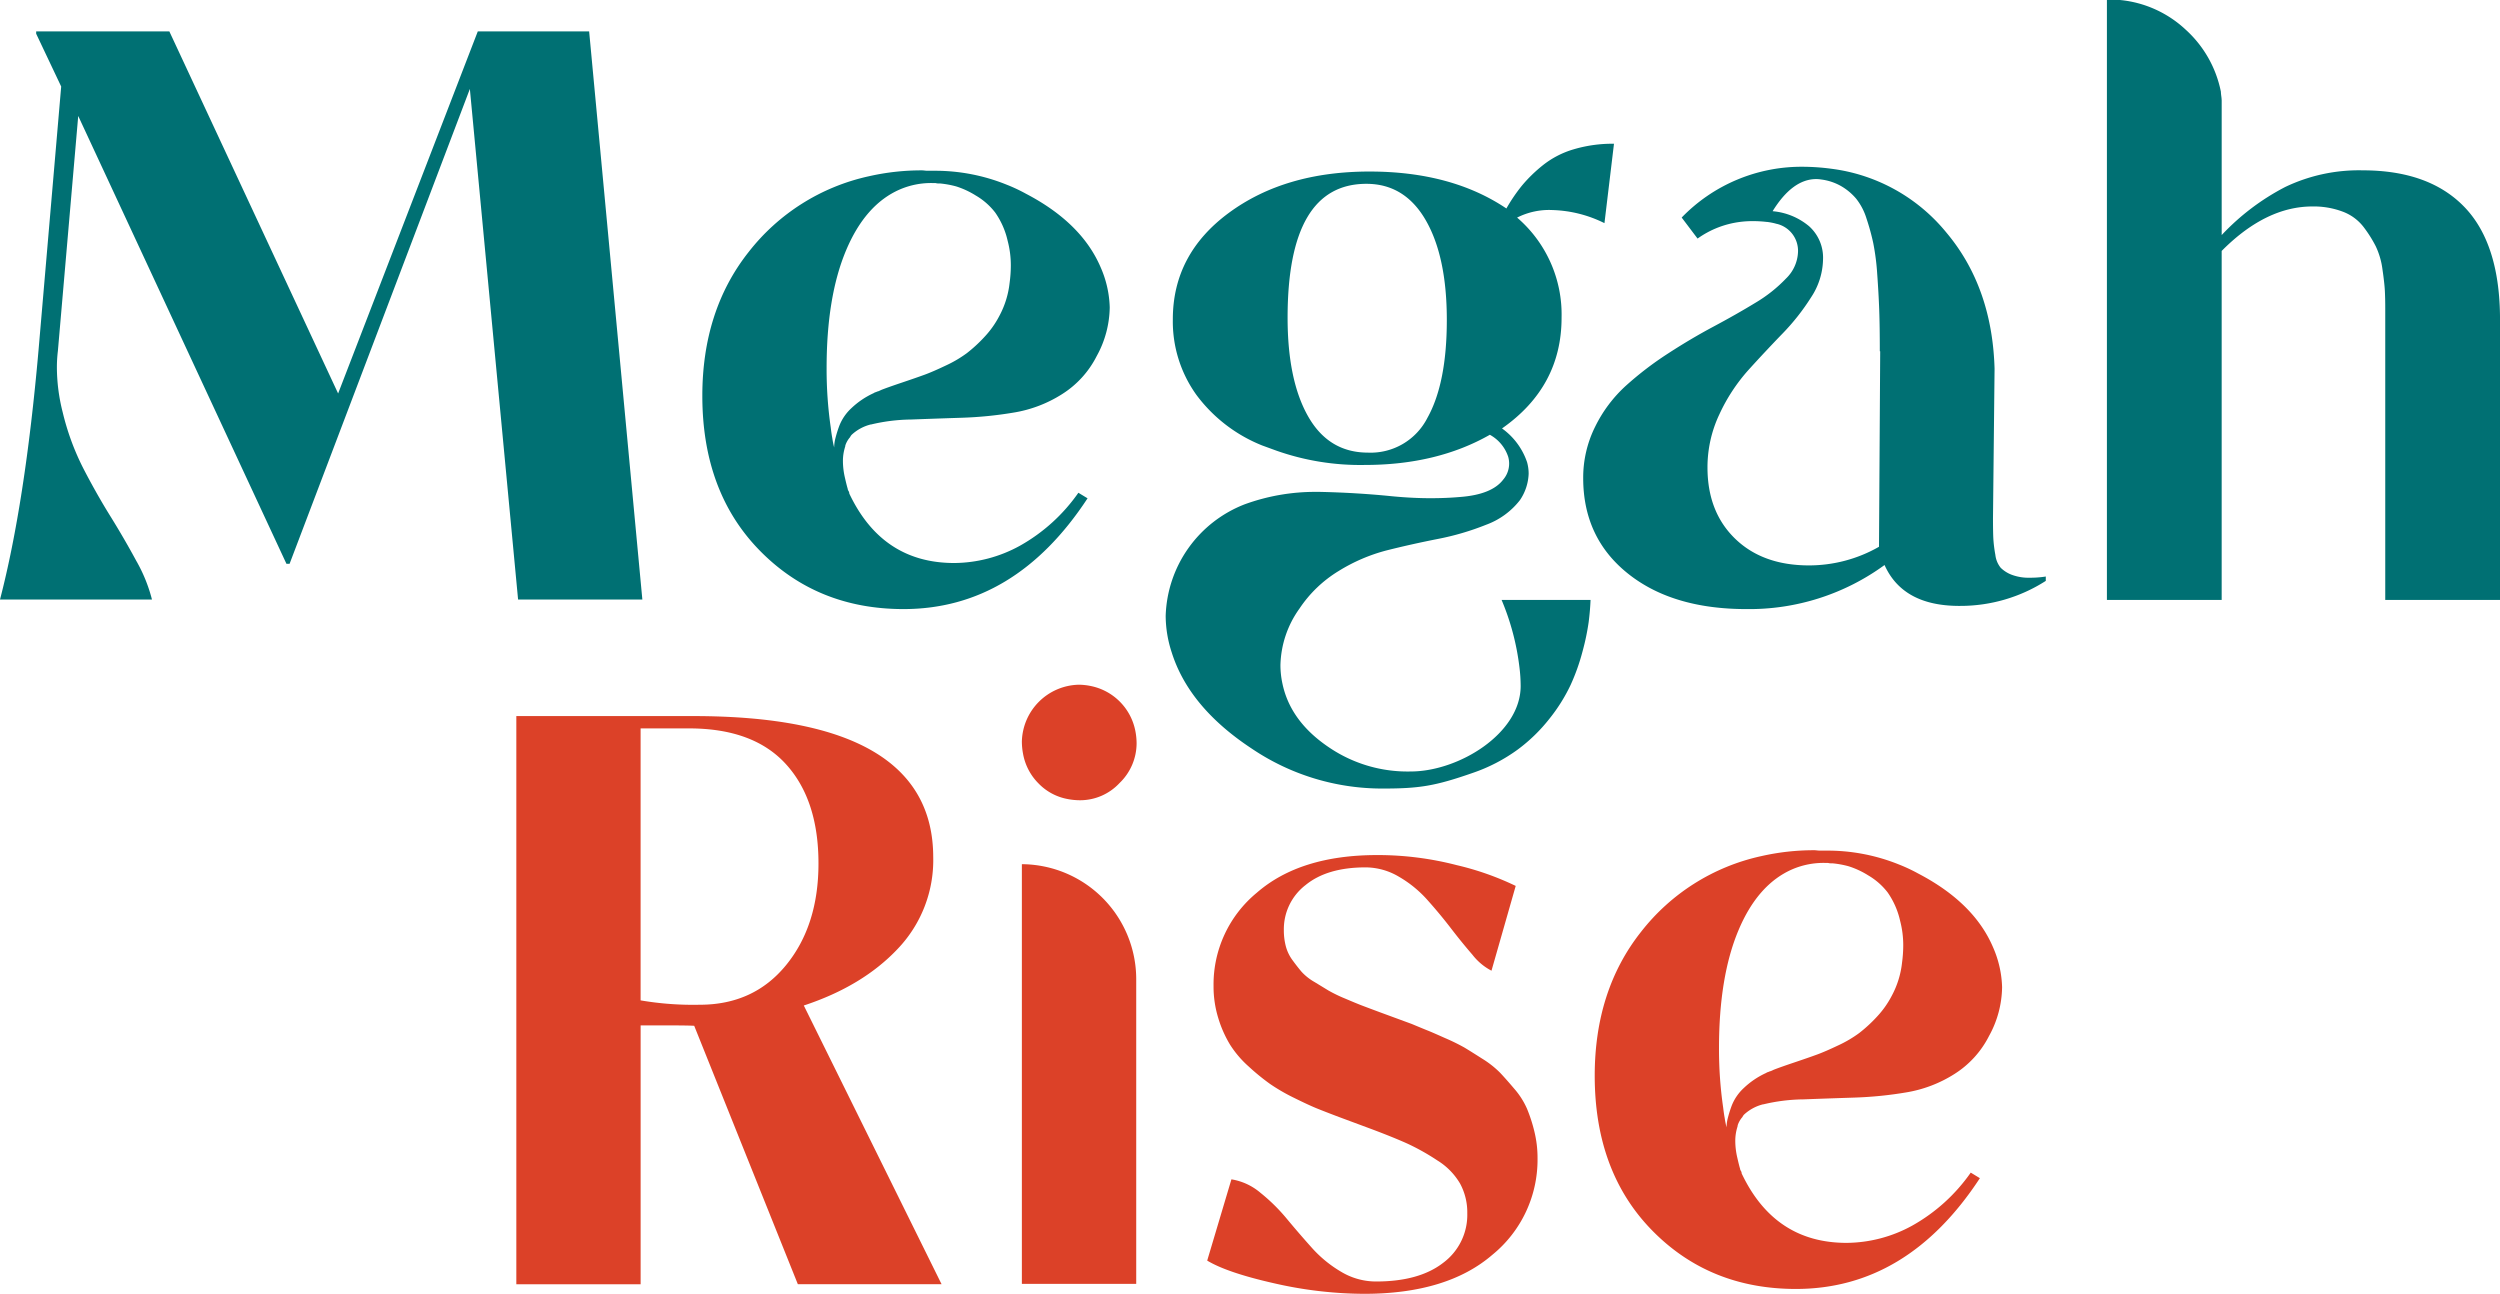 <svg xmlns="http://www.w3.org/2000/svg" width="463.751" height="240.001" viewBox="0 0 463.751 240.001">
  <g id="logo" transform="translate(-189.65 -178.216)">
    <g id="Group_4" data-name="Group 4">
      <g id="Group_1" data-name="Group 1">
        <path id="Path_1" data-name="Path 1" d="M189.65,289.433q4.64-17.838,7.145-46.223L201,194.267l-4.64-9.791v-.441h24.7l31.312,67.172,25.91-67.172h20.653l9.872,105.4H285.756l-8.946-94.722L243.369,282.8h-.584L204.16,199.726l-3.773,43.6a25.407,25.407,0,0,0-.184,3.015,34.125,34.125,0,0,0,1.066,8.308,46.946,46.946,0,0,0,3.831,10.443q2.43,4.707,5.009,8.86t4.824,8.309a28.633,28.633,0,0,1,2.908,7.17H189.65Z" fill="#007073"/>
        <path id="Path_2" data-name="Path 2" d="M319.933,251.65q0-15.836,8.6-26.7a38.771,38.771,0,0,1,22.27-14.032,44.025,44.025,0,0,1,9.9-1.1c.1,0,.258.013.479.038a4.647,4.647,0,0,0,.477.036h1.4a35.333,35.333,0,0,1,13.317,2.578,30.654,30.654,0,0,1,3.606,1.694q10.3,5.378,13.832,13.625a19.707,19.707,0,0,1,1.691,7.439,19.168,19.168,0,0,1-2.428,9.06,17.868,17.868,0,0,1-6.4,7.034,23.886,23.886,0,0,1-8.977,3.425,71.209,71.209,0,0,1-9.527.958q-4.672.15-9.521.332a33.243,33.243,0,0,0-7.421.921h-.073a8.065,8.065,0,0,0-3.527,1.915,1.763,1.763,0,0,0-.294.442,4.362,4.362,0,0,0-.882,1.547V261a.574.574,0,0,0-.074.221,8.619,8.619,0,0,0-.367,2.577,13.7,13.7,0,0,0,.367,3.021q.3,1.326.517,2.062a.9.9,0,0,0,.146.406.9.9,0,0,1,.148.406v.073q6.1,12.889,19.471,12.889a25.57,25.57,0,0,0,12.176-3.2,32.773,32.773,0,0,0,10.852-9.832l1.7,1.031Q377.917,291.2,357.251,291.2q-16.035,0-26.675-10.864T319.933,251.65Zm23.054-5.141a75.6,75.6,0,0,0,.77,11.036c.092.784.186,1.423.279,1.913a17.447,17.447,0,0,0,.35,1.766,7.265,7.265,0,0,1,.184-1.51,22.282,22.282,0,0,1,.771-2.505,8.829,8.829,0,0,1,2.244-3.277,15.036,15.036,0,0,1,4.154-2.8.831.831,0,0,1,.293-.147,2.8,2.8,0,0,0,.369-.147,1.2,1.2,0,0,0,.33-.108c.17-.074.3-.135.4-.185q1.1-.439,3.82-1.356t4.225-1.468q1.506-.551,3.895-1.688a22.471,22.471,0,0,0,3.932-2.31,26.659,26.659,0,0,0,3.232-2.973,17.363,17.363,0,0,0,2.792-3.925,16.75,16.75,0,0,0,1.909-6.163,24.3,24.3,0,0,0,.222-3.156,17.82,17.82,0,0,0-.588-4.621,14.794,14.794,0,0,0-2.314-5.247,12.467,12.467,0,0,0-3.6-3.155,15.823,15.823,0,0,0-3.637-1.689,17.786,17.786,0,0,0-3.014-.549h-.367a1.225,1.225,0,0,1-.293-.037,1.225,1.225,0,0,0-.293-.037h-.439a14.636,14.636,0,0,0-6.006,1.173q-6.445,2.788-10.035,11.375T342.987,246.509Z" fill="#007073"/>
        <path id="Path_3" data-name="Path 3" d="M446.132,324.492a43.193,43.193,0,0,1-24.325-7.439Q410.2,309.394,407,299.229a21.98,21.98,0,0,1-1.116-6.775,22.934,22.934,0,0,1,14.738-20.719,38.151,38.151,0,0,1,12.943-2.276h.807q6.906.147,13.445.807,3.82.367,7.2.367,2.868,0,5.4-.22,5.988-.439,8.1-3.255a4.573,4.573,0,0,0,.9-4.218,7.238,7.238,0,0,0-3.4-4.074q-9.83,5.6-23.194,5.6a46.779,46.779,0,0,1-16.412-2.658l-2.633-.961a28.226,28.226,0,0,1-12.193-9.378,23.344,23.344,0,0,1-4.374-14.034q0-12.078,10.4-19.739t26.1-7.66q15.192,0,25.375,6.854a31.535,31.535,0,0,1,2.908-4.272,26.941,26.941,0,0,1,3.867-3.758,16.734,16.734,0,0,1,5.709-2.948,25.325,25.325,0,0,1,7.475-1.032l-1.768,14.73a23.091,23.091,0,0,0-9.648-2.43,13.136,13.136,0,0,0-6.555,1.4,23.683,23.683,0,0,1,8.249,18.561q0,12.816-11.048,20.55a12.747,12.747,0,0,1,4.64,6.238,7.875,7.875,0,0,1,.3,2.153A9.278,9.278,0,0,1,471.592,271a14.049,14.049,0,0,1-6.255,4.554,49.122,49.122,0,0,1-9,2.643q-4.844.955-9.4,2.1a32.3,32.3,0,0,0-8.964,3.839,23.243,23.243,0,0,0-7.274,6.977,18.669,18.669,0,0,0-3.527,10.485,16.167,16.167,0,0,0,.367,3.412q1.47,7.044,8.671,11.866a25.923,25.923,0,0,0,15.128,4.45c8.893,0,20.395-7.039,20.395-15.851a28.617,28.617,0,0,0-.221-3.442,46.235,46.235,0,0,0-3.314-12.525h16.5q-.08,1.988-.352,4.125a44.393,44.393,0,0,1-1.133,5.413,38.241,38.241,0,0,1-2.229,6.261,31.568,31.568,0,0,1-3.906,6.224,30.674,30.674,0,0,1-5.863,5.709,31.287,31.287,0,0,1-8.361,4.346C455.835,324.035,452.946,324.492,446.132,324.492ZM428.5,237.139q0,11.639,3.82,18.339t11.094,6.7a11.814,11.814,0,0,0,11.021-6.445q3.6-6.444,3.6-18.156t-3.895-18.487q-3.9-6.775-11.021-6.775Q428.5,212.318,428.5,237.139Z" fill="#007073"/>
        <path id="Path_4" data-name="Path 4" d="M483.335,266.912a21.138,21.138,0,0,1,2.21-9.529,25.329,25.329,0,0,1,5.708-7.614,61.416,61.416,0,0,1,7.734-5.923q4.233-2.759,8.506-5.041t7.771-4.414a26.552,26.552,0,0,0,5.708-4.525,7.216,7.216,0,0,0,2.209-4.894,5.136,5.136,0,0,0-3.9-5.223,1.159,1.159,0,0,1-.295-.074,12.362,12.362,0,0,0-1.547-.294h-.074a23.121,23.121,0,0,0-2.577-.147,17.867,17.867,0,0,0-2.356.147,17.284,17.284,0,0,0-7.882,3.09l-2.946-3.9a30.919,30.919,0,0,1,22.391-9.421,41.166,41.166,0,0,1,5.355.368,32.874,32.874,0,0,1,21.381,11.871q8.47,10.1,8.912,25.215l-.293,27.738q0,2.649.072,3.9a25.226,25.226,0,0,0,.369,2.907,4.614,4.614,0,0,0,.994,2.394,5.9,5.9,0,0,0,2.025,1.287,8.89,8.89,0,0,0,3.388.552,18.041,18.041,0,0,0,2.946-.221v.81a29.346,29.346,0,0,1-15.939,4.64h-.292q-10.314-.072-13.679-7.585a42.532,42.532,0,0,1-25.625,8.175q-13.773,0-22.022-6.624T483.335,266.912Zm23.054-1.987q0,8.241,5.118,13.209t13.736,4.966a26.188,26.188,0,0,0,12.963-3.458v-.147l.221-36.127,1.17.221-1.242-.221q0-4.634-.111-7.688t-.367-6.586a44.458,44.458,0,0,0-.736-5.776,42.473,42.473,0,0,0-1.253-4.562,11.244,11.244,0,0,0-1.915-3.679,10.63,10.63,0,0,0-2.762-2.318,10,10,0,0,0-3.757-1.251,5.483,5.483,0,0,0-.884-.074q-4.418,0-8.1,5.96a12.179,12.179,0,0,1,6.775,2.795,7.836,7.836,0,0,1,2.578,6.182,13.119,13.119,0,0,1-2.209,6.99,41.165,41.165,0,0,1-5.34,6.768q-3.132,3.238-6.3,6.732a33,33,0,0,0-5.376,8.205A22.947,22.947,0,0,0,506.389,264.925Z" fill="#007073"/>
        <path id="Path_5" data-name="Path 5" d="M580.483,289.507V178.216H582.9a20.713,20.713,0,0,1,12.178,5.487,21.086,21.086,0,0,1,6.547,11.527,7.6,7.6,0,0,0,.074.81,7.906,7.906,0,0,1,.074.81v24.969a43.72,43.72,0,0,1,11.775-8.912,31.617,31.617,0,0,1,14.361-3.094q12.381,0,18.936,6.851t6.559,20.843v52H632.115V235.445q0-1.915-.073-3.315t-.443-3.94a14.174,14.174,0,0,0-1.256-4.309,23.172,23.172,0,0,0-2.289-3.609,8.7,8.7,0,0,0-3.84-2.8,15.268,15.268,0,0,0-5.609-.958q-8.49,0-16.539,7.954l-.295.294v64.742H580.483Z" fill="#007073"/>
      </g>
      <g id="Group_3" data-name="Group 3">
        <g id="Group_2" data-name="Group 2">
          <path id="Path_6" data-name="Path 6" d="M285.429,416.449v-105.4h32.844q44.49,0,44.492,26.221a23.8,23.8,0,0,1-6.535,16.9q-6.535,6.96-17.475,10.568l25.557,51.7H337.65L318.426,368.5q-1.179-.074-5.3-.074h-4.64v48.023Zm23.054-52.662a57.769,57.769,0,0,0,10.974.809q10.016,0,16.021-7.363t6-18.857q0-11.781-6.039-18.412t-17.972-6.629h-8.985v50.452Z" fill="#dc4128"/>
          <path id="Path_7" data-name="Path 7" d="M379.427,318.048a12.388,12.388,0,0,1-.22-2.284A10.806,10.806,0,0,1,389.7,305.233a11.12,11.12,0,0,1,2.2.221,10.554,10.554,0,0,1,8.367,8.4,12.056,12.056,0,0,1,.222,2.209,10.245,10.245,0,0,1-3.156,7.4,10,10,0,0,1-7.34,3.2,12.244,12.244,0,0,1-2.276-.222,10.027,10.027,0,0,1-5.431-2.909A10.358,10.358,0,0,1,379.427,318.048Zm-.22,98.327V338.523a21.338,21.338,0,0,1,21.212,21.285v56.566H379.207Z" fill="#dc4128"/>
          <path id="Path_8" data-name="Path 8" d="M413.587,412.057l4.492-15.072a10.977,10.977,0,0,1,5.377,2.489,33.71,33.71,0,0,1,4.9,4.827q2.246,2.707,4.641,5.378a22.651,22.651,0,0,0,5.45,4.463,12.554,12.554,0,0,0,6.445,1.792q8.027,0,12.483-3.475a11.076,11.076,0,0,0,4.456-9.184,11.205,11.205,0,0,0-1.325-5.485,12.422,12.422,0,0,0-4.235-4.317,42.03,42.03,0,0,0-5.377-3.036q-2.469-1.133-6.739-2.743l-6.113-2.27q-2.505-.948-4.051-1.572t-4.271-1.975a34.665,34.665,0,0,1-4.493-2.6,41.188,41.188,0,0,1-3.94-3.219A19.1,19.1,0,0,1,417.822,372a21.6,21.6,0,0,1-2.173-4.9,19.81,19.81,0,0,1-.884-5.963,22.04,22.04,0,0,1,8.028-17.323q8.027-6.981,22.317-6.983a58.392,58.392,0,0,1,14.767,1.87,52.98,52.98,0,0,1,10.938,3.852l-4.493,15.73a10.756,10.756,0,0,1-3.535-2.963q-1.989-2.3-4.015-4.938t-4.346-5.232a21.426,21.426,0,0,0-5.3-4.316,12.167,12.167,0,0,0-6.15-1.719q-7.146,0-11.158,3.292a10.328,10.328,0,0,0-4.014,8.341,11.671,11.671,0,0,0,.367,3,7.7,7.7,0,0,0,1.253,2.6q.883,1.207,1.657,2.121a9.84,9.84,0,0,0,2.394,1.9l2.578,1.572a26.136,26.136,0,0,0,3.093,1.5q2.136.912,3.094,1.278t3.314,1.244l5.967,2.194q2.281.953,3.02,1.244t3.2,1.391a37.4,37.4,0,0,1,3.572,1.754q1.1.662,3.277,2.05a17.876,17.876,0,0,1,3.314,2.6q1.143,1.211,2.689,3.038a14.382,14.382,0,0,1,2.319,3.657,28.333,28.333,0,0,1,1.362,4.207,20.456,20.456,0,0,1,.59,4.938,22.743,22.743,0,0,1-8.4,17.962q-8.4,7.223-23.79,7.222a75.777,75.777,0,0,1-16.72-1.964Q417.269,414.288,413.587,412.057Z" fill="#dc4128"/>
          <path id="Path_9" data-name="Path 9" d="M485.472,377.764q0-15.837,8.6-26.7a38.759,38.759,0,0,1,22.269-14.031,44.027,44.027,0,0,1,9.9-1.1,4.78,4.78,0,0,1,.478.037,4.587,4.587,0,0,0,.478.035h1.4a35.342,35.342,0,0,1,13.318,2.579,30.7,30.7,0,0,1,3.6,1.693q10.3,5.379,13.832,13.626a19.7,19.7,0,0,1,1.692,7.439,19.173,19.173,0,0,1-2.429,9.06,17.88,17.88,0,0,1-6.4,7.034,23.914,23.914,0,0,1-8.977,3.424,71.222,71.222,0,0,1-9.528.957q-4.672.15-9.521.332a33.222,33.222,0,0,0-7.42.922h-.074a8.05,8.05,0,0,0-3.526,1.914,1.721,1.721,0,0,0-.294.441,4.358,4.358,0,0,0-.883,1.548v.147a.567.567,0,0,0-.073.221,8.619,8.619,0,0,0-.368,2.577,13.711,13.711,0,0,0,.368,3.021c.2.883.368,1.572.517,2.062a.881.881,0,0,0,.146.4.9.9,0,0,1,.147.406v.073q6.1,12.889,19.471,12.888a25.569,25.569,0,0,0,12.176-3.2,32.775,32.775,0,0,0,10.853-9.832l1.694,1.031q-13.462,20.549-34.129,20.549-16.034,0-26.675-10.864T485.472,377.764Zm23.054-5.141a75.579,75.579,0,0,0,.77,11.035c.092.784.186,1.424.28,1.914a17.148,17.148,0,0,0,.349,1.766,7.257,7.257,0,0,1,.184-1.51,22.549,22.549,0,0,1,.772-2.506,8.842,8.842,0,0,1,2.243-3.276,15.081,15.081,0,0,1,4.154-2.8.809.809,0,0,1,.293-.146,2.6,2.6,0,0,0,.369-.148,1.175,1.175,0,0,0,.33-.107c.17-.074.3-.135.4-.186q1.1-.439,3.82-1.355t4.225-1.469q1.506-.551,3.9-1.688a22.5,22.5,0,0,0,3.932-2.311,26.672,26.672,0,0,0,3.232-2.973,17.36,17.36,0,0,0,2.792-3.926,16.765,16.765,0,0,0,1.91-6.162,24.474,24.474,0,0,0,.221-3.156,17.869,17.869,0,0,0-.587-4.621,14.812,14.812,0,0,0-2.314-5.247,12.485,12.485,0,0,0-3.6-3.155,15.773,15.773,0,0,0-3.637-1.688,17.6,17.6,0,0,0-3.013-.549h-.367a1.181,1.181,0,0,1-.294-.038,1.273,1.273,0,0,0-.292-.035h-.44a14.652,14.652,0,0,0-6.006,1.172q-6.445,2.79-10.035,11.375T508.526,372.623Z" fill="#dc4128"/>
        </g>
      </g>
    </g>
  </g>
</svg>
